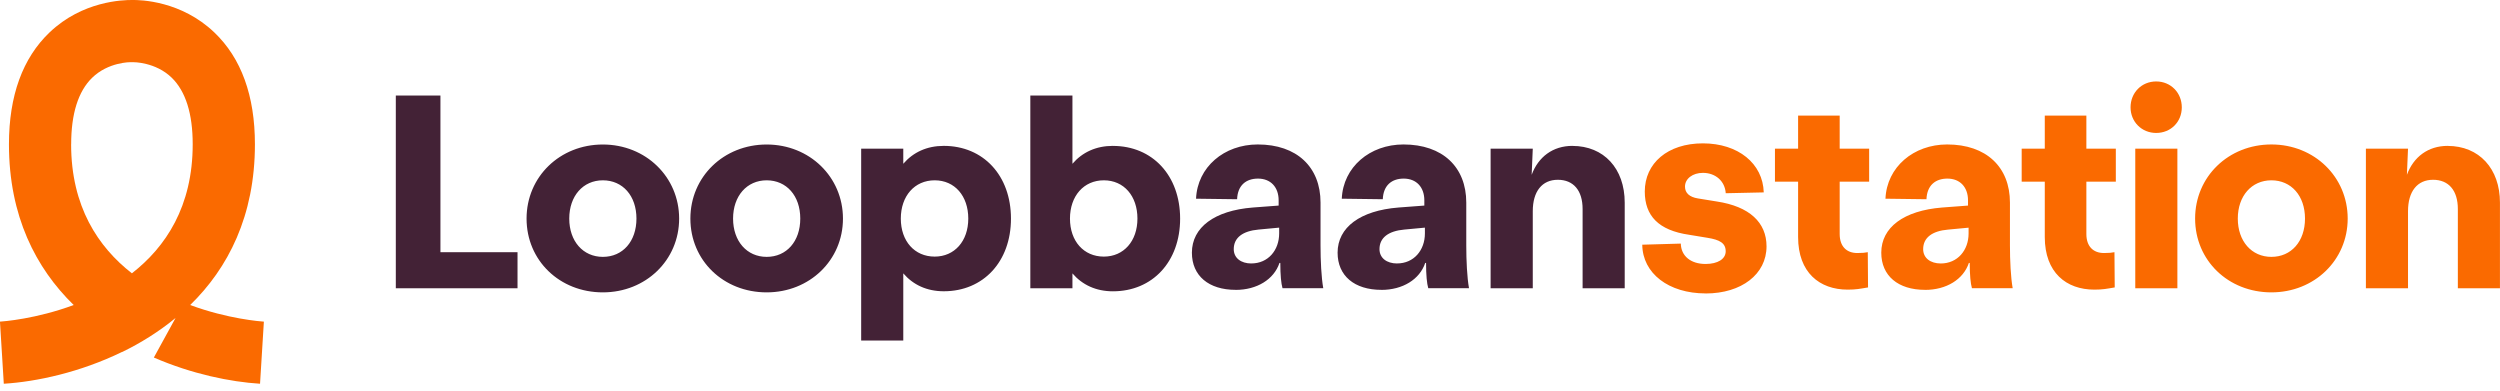<svg width="320" height="50" viewBox="0 0 320 50" fill="none" xmlns="http://www.w3.org/2000/svg">
<g clip-path="url(#clip0_160_52)">
<path d="M24.344 39.042C29.187 34.324 32.63 27.658 32.63 18.469C32.63 12.254 30.881 7.434 27.426 4.143C23.21 0.124 18.045 -0.023 16.888 -2.7044e-05C15.72 -2.7044e-05 10.566 0.124 6.35 4.143C2.895 7.434 1.146 12.254 1.146 18.469C1.146 27.663 4.594 34.324 9.432 39.042C4.611 40.832 0.412 41.142 -0.006 41.17L0.242 45.144L0.485 49.118C4.679 48.864 10.284 47.65 15.635 45.043L15.646 45.054C18.017 43.897 20.337 42.457 22.47 40.702L19.693 45.765C24.559 47.876 29.498 48.886 33.285 49.118L33.776 41.17C33.364 41.142 29.165 40.826 24.339 39.042H24.344ZM9.11 18.469C9.11 14.563 10.007 11.707 11.78 9.968C13.863 7.925 16.719 7.959 16.696 7.959H16.894H17.029C17.029 7.959 19.902 7.913 21.996 9.962C23.768 11.701 24.666 14.557 24.666 18.463C24.666 26.433 21.212 31.614 16.882 34.984C12.559 31.614 9.104 26.433 9.104 18.463L9.11 18.469Z" fill="#FA6A00"/>
<path d="M218.327 37.564C222.91 37.564 226.116 35.097 226.116 31.535C226.116 28.471 223.932 26.422 219.738 25.789L217.339 25.4C216.244 25.225 215.679 24.694 215.679 23.887C215.679 22.866 216.667 22.126 217.971 22.126C219.591 22.126 220.793 23.182 220.895 24.734L225.76 24.627C225.653 20.924 222.481 18.35 217.971 18.35C213.461 18.35 210.532 20.89 210.532 24.519C210.532 27.618 212.293 29.486 216.204 30.051L218.564 30.44C220.116 30.689 220.889 31.112 220.889 32.168C220.889 33.155 219.868 33.788 218.315 33.788C216.413 33.788 215.177 32.766 215.143 31.18L210.21 31.321C210.244 34.99 213.591 37.558 218.315 37.558M235.48 23.255H239.251V19.027H235.48V14.8H230.157V19.027H227.194V23.255H230.157V30.339C230.157 34.888 232.906 37.073 236.502 37.073C237.557 37.073 238.088 36.965 239.109 36.79L239.076 32.281C238.76 32.348 238.336 32.388 237.738 32.388C236.361 32.388 235.48 31.541 235.48 29.955V23.261V23.255ZM246.413 37.106C249.128 37.106 251.313 35.769 252.018 33.652H252.126C252.126 35.204 252.233 36.294 252.408 36.892H257.623C257.375 35.515 257.273 33.33 257.273 31.428V25.93C257.273 21.381 254.242 18.491 249.236 18.491C244.935 18.491 241.514 21.381 241.339 25.434L246.588 25.502C246.656 23.707 247.751 22.86 249.264 22.86C250.884 22.86 251.905 23.955 251.905 25.643V26.314L248.592 26.563C243.693 26.952 240.803 29.103 240.803 32.343C240.803 35.3 242.953 37.101 246.408 37.101M248.423 33.725C247.085 33.725 246.165 33.02 246.165 31.891C246.165 30.412 247.328 29.566 249.337 29.391L251.979 29.142V29.882C251.979 32.032 250.568 33.725 248.417 33.725M267.055 23.255H270.826V19.027H267.055V14.8H261.732V19.027H258.775V23.255H261.732V30.339C261.732 34.888 264.481 37.073 268.077 37.073C269.132 37.073 269.663 36.965 270.684 36.79L270.651 32.281C270.334 32.348 269.911 32.388 269.313 32.388C267.936 32.388 267.055 31.541 267.055 29.955V23.261V23.255ZM275.99 17.018C277.859 17.018 279.27 15.607 279.27 13.739C279.27 11.87 277.859 10.425 275.99 10.425C274.122 10.425 272.711 11.87 272.711 13.739C272.711 15.607 274.156 17.018 275.99 17.018ZM273.315 36.898H278.705V19.027H273.315V36.898ZM290.739 37.423C296.237 37.423 300.504 33.302 300.504 27.974C300.504 22.645 296.237 18.491 290.739 18.491C285.241 18.491 280.974 22.617 280.974 27.974C280.974 33.33 285.208 37.423 290.739 37.423ZM290.739 32.879C288.199 32.879 286.438 30.869 286.438 27.98C286.438 25.09 288.199 23.08 290.739 23.08C293.279 23.08 295.04 25.056 295.04 27.98C295.04 30.903 293.279 32.879 290.739 32.879ZM313.3 18.672C310.799 18.672 308.931 20.083 308.084 22.375L308.226 19.027H302.835V36.898H308.226V27.031C308.226 24.491 309.422 23.012 311.432 23.012C313.441 23.012 314.604 24.39 314.604 26.749V36.898H319.994V25.936C319.994 21.567 317.313 18.677 313.3 18.677" fill="#FA6A00"/>
<path d="M50.664 36.898H66.243V32.281H56.376V12.226H50.664V36.898ZM77.165 37.423C82.662 37.423 86.93 33.302 86.93 27.98C86.93 22.657 82.662 18.497 77.165 18.497C71.667 18.497 67.4 22.623 67.4 27.98C67.4 33.336 71.627 37.423 77.165 37.423ZM77.165 32.879C74.625 32.879 72.864 30.869 72.864 27.98C72.864 25.09 74.625 23.08 77.165 23.08C79.705 23.08 81.466 25.056 81.466 27.98C81.466 30.903 79.705 32.879 77.165 32.879ZM98.134 37.423C103.631 37.423 107.899 33.302 107.899 27.98C107.899 22.657 103.631 18.497 98.134 18.497C92.636 18.497 88.369 22.623 88.369 27.98C88.369 33.336 92.597 37.423 98.134 37.423ZM98.134 32.879C95.594 32.879 93.833 30.869 93.833 27.98C93.833 25.09 95.594 23.08 98.134 23.08C100.674 23.08 102.435 25.056 102.435 27.98C102.435 30.903 100.674 32.879 98.134 32.879ZM120.802 18.672C118.651 18.672 116.89 19.485 115.62 20.963V19.027H110.23V43.592H115.62V34.99C116.89 36.469 118.651 37.282 120.802 37.282C125.876 37.282 129.404 33.477 129.404 27.98C129.404 22.482 125.882 18.672 120.802 18.672ZM119.639 32.845C117.065 32.845 115.304 30.869 115.304 27.98C115.304 25.09 117.065 23.08 119.639 23.08C122.213 23.08 123.94 25.09 123.94 27.98C123.94 30.869 122.179 32.845 119.639 32.845ZM142.454 18.672C140.303 18.672 138.542 19.485 137.272 20.963V12.226H131.882V36.898H137.272V34.995C138.542 36.474 140.303 37.287 142.454 37.287C147.528 37.287 151.056 33.483 151.056 27.985C151.056 22.487 147.534 18.677 142.454 18.677M141.291 32.845C138.717 32.845 136.956 30.869 136.956 27.98C136.956 25.09 138.717 23.08 141.291 23.08C143.865 23.08 145.592 25.09 145.592 27.98C145.592 30.869 143.831 32.845 141.291 32.845ZM158.168 37.106C160.883 37.106 163.067 35.769 163.773 33.652H163.88C163.88 35.204 163.987 36.294 164.162 36.892H169.378C169.129 35.515 169.028 33.33 169.028 31.428V25.931C169.028 21.381 165.997 18.491 160.99 18.491C156.689 18.491 153.269 21.381 153.094 25.434L158.349 25.502C158.416 23.707 159.511 22.86 161.024 22.86C162.644 22.86 163.666 23.955 163.666 25.643V26.314L160.352 26.563C155.453 26.952 152.563 29.103 152.563 32.343C152.563 35.3 154.714 37.101 158.168 37.101M160.177 33.725C158.84 33.725 157.92 33.02 157.92 31.891C157.92 30.412 159.082 29.566 161.092 29.385L163.733 29.137V29.876C163.733 32.026 162.322 33.72 160.172 33.72M176.823 37.106C179.538 37.106 181.722 35.769 182.428 33.652H182.535C182.535 35.204 182.642 36.294 182.817 36.892H188.033C187.784 35.515 187.683 33.33 187.683 31.428V25.931C187.683 21.381 184.652 18.491 179.645 18.491C175.344 18.491 171.923 21.381 171.748 25.434L176.998 25.502C177.066 23.707 178.161 22.86 179.673 22.86C181.293 22.86 182.315 23.955 182.315 25.643V26.314L179.002 26.563C174.102 26.952 171.212 29.103 171.212 32.343C171.212 35.3 173.363 37.101 176.817 37.101M178.832 33.725C177.495 33.725 176.574 33.02 176.574 31.891C176.574 30.412 177.737 29.566 179.747 29.385L182.388 29.137V29.876C182.388 32.026 180.977 33.72 178.827 33.72M201.269 18.672C198.768 18.672 196.9 20.083 196.053 22.375L196.195 19.027H190.798V36.898H196.195V27.031C196.195 24.491 197.391 23.012 199.401 23.012C201.41 23.012 202.573 24.39 202.573 26.749V36.898H207.963V25.936C207.963 21.567 205.288 18.677 201.269 18.677" fill="#432236"/>
</g>
<defs>
<clipPath id="clip0_160_52">
<rect width="320" height="49.118" fill="white"/>
</clipPath>
</defs>
</svg>
